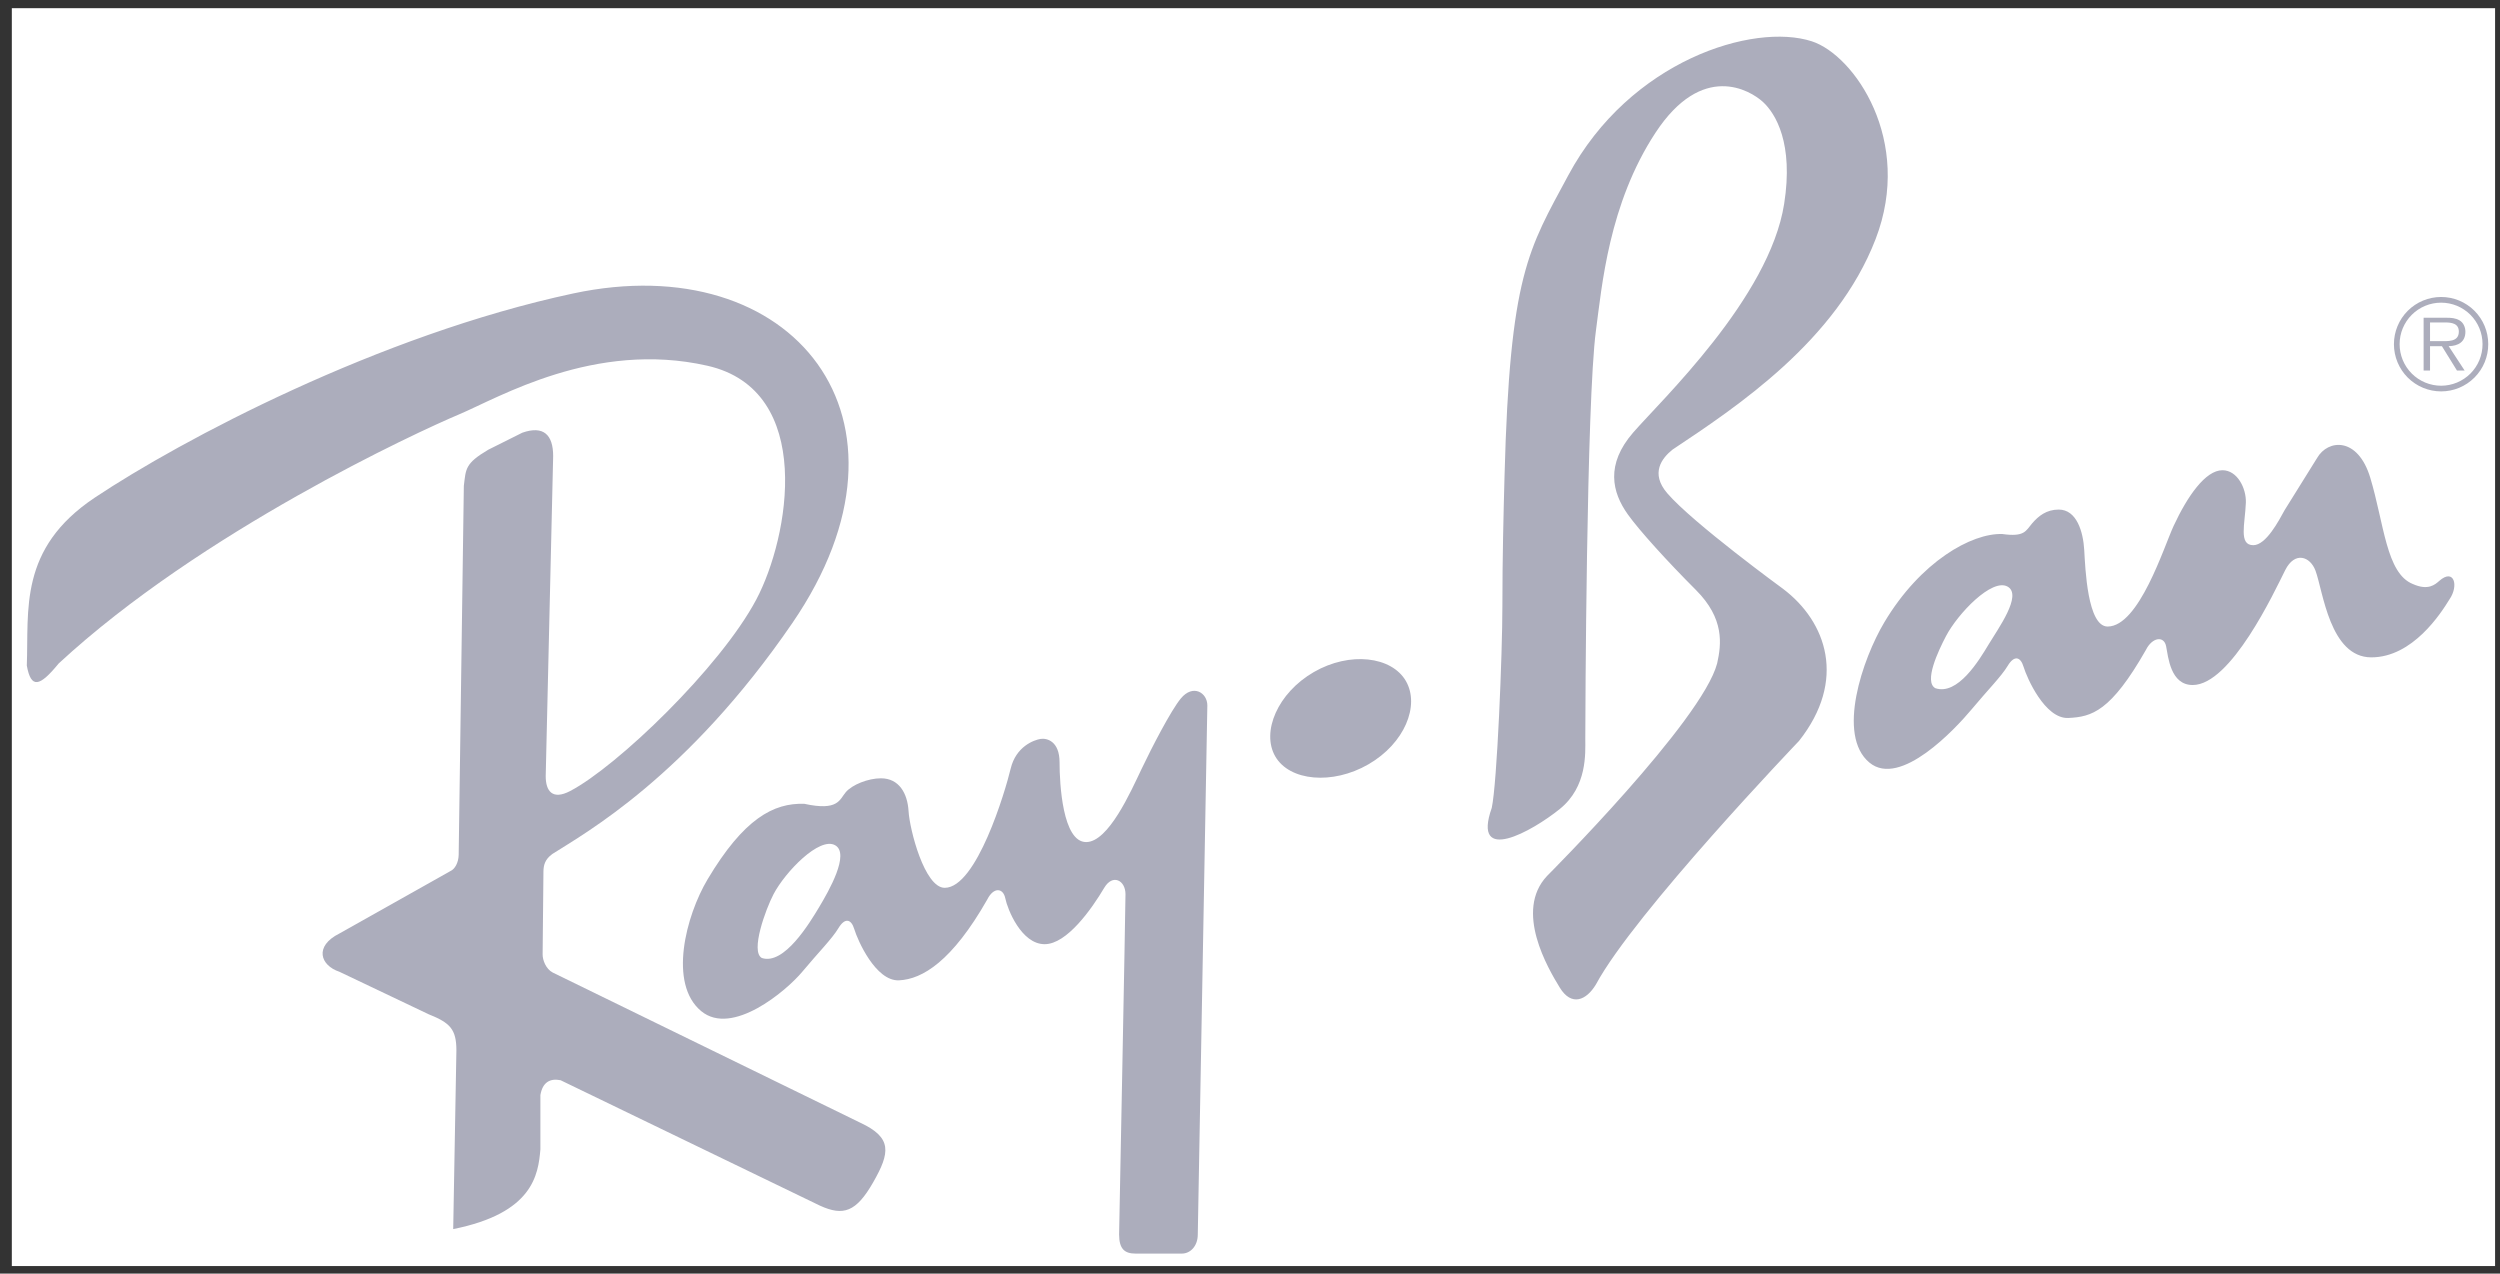 <svg width="159" height="81" viewBox="0 0 159 81" fill="none" xmlns="http://www.w3.org/2000/svg">
<rect x="0" y="0" width="159" height="81" fill="#333333" stroke="none"/>
<g clip-path="url(#clip0_76263_77233)">
<path fill-rule="evenodd" clip-rule="evenodd" d="M-0.667 -39.608H160.623V121.682H-0.667V-39.608Z" fill="white"/>
<path fill-rule="evenodd" clip-rule="evenodd" d="M155.257 18.888C154.46 18.888 153.697 19.204 153.133 19.767C152.57 20.33 152.254 21.094 152.254 21.89C152.254 22.687 152.57 23.451 153.133 24.014C153.697 24.577 154.46 24.893 155.257 24.893C155.651 24.893 156.042 24.815 156.406 24.663C156.77 24.511 157.101 24.289 157.379 24.01C157.658 23.73 157.878 23.398 158.028 23.033C158.178 22.668 158.254 22.277 158.252 21.883C158.252 21.088 157.936 20.326 157.375 19.765C156.813 19.203 156.051 18.888 155.257 18.888ZM155.257 24.532C154.909 24.532 154.565 24.463 154.244 24.33C153.923 24.197 153.631 24.002 153.386 23.756C153.14 23.509 152.946 23.217 152.814 22.896C152.682 22.574 152.614 22.23 152.616 21.883C152.616 21.536 152.685 21.193 152.818 20.873C152.951 20.554 153.145 20.263 153.391 20.019C153.636 19.774 153.927 19.581 154.247 19.449C154.567 19.317 154.91 19.249 155.257 19.25C155.955 19.25 156.624 19.527 157.118 20.021C157.612 20.515 157.889 21.184 157.889 21.883C157.891 22.229 157.824 22.573 157.693 22.895C157.561 23.216 157.368 23.508 157.123 23.754C156.878 24 156.588 24.195 156.267 24.329C155.947 24.462 155.604 24.531 155.257 24.532Z" fill="#ACADBC"/>
<path fill-rule="evenodd" clip-rule="evenodd" d="M156.799 21.097C156.799 20.814 156.674 20.515 156.422 20.374C156.17 20.225 155.887 20.209 155.603 20.209H154.142V23.566H154.55V22.017H155.305L156.263 23.566H156.751L155.736 22.017C156.335 22.001 156.799 21.757 156.799 21.097ZM155.179 21.695H154.55V20.508H155.509C155.926 20.508 156.382 20.571 156.382 21.09C156.382 21.773 155.649 21.695 155.179 21.695ZM54.722 71.409L35.154 61.854C34.724 61.631 34.503 61.062 34.511 60.69L34.563 55.415C34.571 55.044 34.644 54.662 35.132 54.312C37.224 52.978 43.702 49.393 50.394 39.625C59.308 26.616 50.394 15.687 36.464 18.662C24.092 21.305 11.496 28.004 6.033 31.646C1.164 34.892 1.84 38.814 1.705 42.331C1.975 43.818 2.517 43.683 3.734 42.195C12.796 33.81 26.591 27.453 29.161 26.371C31.73 25.289 37.817 21.638 44.986 23.26C51.871 24.82 50.198 34.181 48.096 38.138C45.796 42.465 39.237 48.754 36.261 50.31C35.131 50.901 34.707 50.31 34.707 49.363L35.181 29.008C35.181 27.655 34.571 27.046 33.219 27.52L31.055 28.602C29.567 29.481 29.635 29.819 29.5 30.901L29.172 54.367C29.161 54.874 28.925 55.28 28.646 55.4L21.587 59.37C19.965 60.182 20.37 61.4 21.587 61.805L27.268 64.51C28.621 65.05 29.027 65.456 29.027 66.808L28.824 78.17C33.896 77.156 34.233 74.721 34.369 73.097V69.648C34.504 68.837 34.977 68.566 35.653 68.702L52.153 76.681C53.641 77.358 54.453 77.086 55.535 75.194C56.616 73.302 56.751 72.356 54.722 71.409ZM83.558 42.744C81.265 44.068 80.204 46.545 81.108 48.109C82.01 49.674 84.737 49.937 87.032 48.611C89.326 47.287 90.319 44.877 89.415 43.313C88.513 41.749 85.852 41.419 83.558 42.744Z" fill="#ACADBC"/>
<path fill-rule="evenodd" clip-rule="evenodd" d="M75.097 44.427C74.473 45.187 73.271 47.505 72.595 48.925C71.919 50.344 70.499 53.556 69.079 53.556C67.578 53.556 67.388 49.838 67.388 48.485C67.388 47.132 66.576 46.929 66.17 46.997C65.764 47.065 64.615 47.47 64.277 48.891C63.939 50.31 62.113 56.465 60.084 56.465C58.799 56.465 57.852 52.745 57.785 51.596C57.717 50.447 57.176 49.5 56.026 49.5C55.215 49.5 54.2 49.906 53.795 50.379C53.389 50.853 53.322 51.596 51.157 51.123C49.196 51.055 47.302 52.07 45.004 55.924C43.62 58.245 42.495 62.569 44.598 64.309C46.559 65.932 50.007 63.024 51.022 61.807C52.036 60.59 52.916 59.711 53.322 59.035C53.727 58.358 54.133 58.426 54.336 59.102C54.538 59.779 55.688 62.416 57.177 62.349C58.664 62.281 60.558 61.131 62.79 57.209C63.196 56.397 63.804 56.465 63.939 57.141C64.075 57.818 64.954 60.05 66.441 60.05C67.861 60.05 69.441 57.794 70.228 56.466C70.769 55.553 71.581 55.993 71.581 56.871C71.581 57.75 71.175 78.511 71.175 78.511C71.175 79.457 71.546 79.728 72.222 79.728H75.165C75.705 79.728 76.179 79.255 76.179 78.511L76.787 44.867C76.788 44.055 75.875 43.481 75.097 44.427ZM52.105 57.681C51.496 58.697 49.873 61.401 48.453 60.928C47.71 60.522 48.701 57.817 49.197 56.871C49.941 55.451 52.122 53.189 53.119 53.76C54.066 54.3 52.714 56.667 52.105 57.681ZM155.143 36.94C154.873 37.177 154.433 37.583 153.453 37.142C151.761 36.466 151.627 33.288 150.748 30.38C149.957 27.767 148.055 27.931 147.367 29.129L145.304 32.442C144.932 33.118 144.121 34.674 143.309 34.674C142.362 34.674 142.786 33.321 142.837 31.969C142.869 31.056 142.294 29.907 141.348 29.907C140.266 29.907 139.117 31.563 138.238 33.457C137.624 34.782 136.04 39.848 134.044 39.848C132.76 39.848 132.624 36.128 132.557 34.978C132.49 33.829 132.083 32.409 130.935 32.409C130.156 32.409 129.65 32.814 129.243 33.287C128.838 33.761 128.772 34.166 127.351 33.964C125.389 33.896 122.144 35.722 119.844 39.577C118.46 41.897 116.794 46.763 118.898 48.503C120.859 50.126 124.374 46.338 125.389 45.122C126.403 43.904 127.282 43.025 127.689 42.349C128.094 41.673 128.5 41.74 128.702 42.417C128.905 43.093 130.055 45.731 131.543 45.663C133.031 45.595 134.247 45.257 136.48 41.335C136.885 40.524 137.629 40.422 137.764 41.099C137.9 41.775 138.035 43.567 139.455 43.567C141.889 43.567 144.647 37.644 145.338 36.263C145.947 35.045 146.927 35.383 147.266 36.296C147.749 37.603 148.178 41.808 150.815 41.808C153.453 41.808 155.244 39.002 155.785 38.122C156.395 37.245 156.077 36.122 155.143 36.94ZM126.47 40.997C125.862 42.011 124.509 44.243 123.089 43.77C122.345 43.364 123.269 41.403 123.766 40.456C124.51 39.036 126.69 36.742 127.689 37.311C128.634 37.853 127.079 39.982 126.47 40.997ZM113.406 37.453C113.406 37.453 107.658 33.26 106.035 31.367C104.945 30.095 105.697 29.135 106.373 28.595C110.43 25.89 116.787 21.697 119.289 15.205C121.7 8.948 117.936 3.506 115.231 2.627C111.524 1.423 103.667 3.844 99.744 11.148C97.205 15.878 96.027 17.437 95.688 30.285C95.623 32.718 95.552 35.492 95.552 38.536C95.552 41.579 95.214 49.828 94.875 51.383C93.591 55.035 97.446 52.871 99.203 51.452C100.962 50.031 100.825 47.901 100.825 46.989C100.825 45.838 100.894 25.552 101.502 21.021C101.881 18.202 102.315 12.973 105.289 8.442C108.265 3.911 111.308 5.738 112.12 6.481C112.931 7.225 114.081 9.118 113.471 12.973C112.527 18.955 105.627 25.484 103.868 27.512C102.111 29.54 102.517 31.299 103.532 32.719C104.252 33.729 106.033 35.695 107.859 37.521C109.685 39.346 109.482 40.97 109.212 42.187C108.264 45.838 98.391 55.712 98.391 55.712C96.294 57.943 98.458 61.595 99.202 62.812C99.948 64.029 100.893 63.624 101.502 62.609C103.936 58.079 114.418 47.123 114.418 47.123C117.464 43.268 116.178 39.549 113.406 37.453Z" fill="#ACADBC"/>
</g>
<defs>
<clipPath id="clip0_76263_77233">
<rect width="157.935" height="80" fill="white" transform="translate(0.752 0.521)"/>
</clipPath>
</defs>
</svg>

